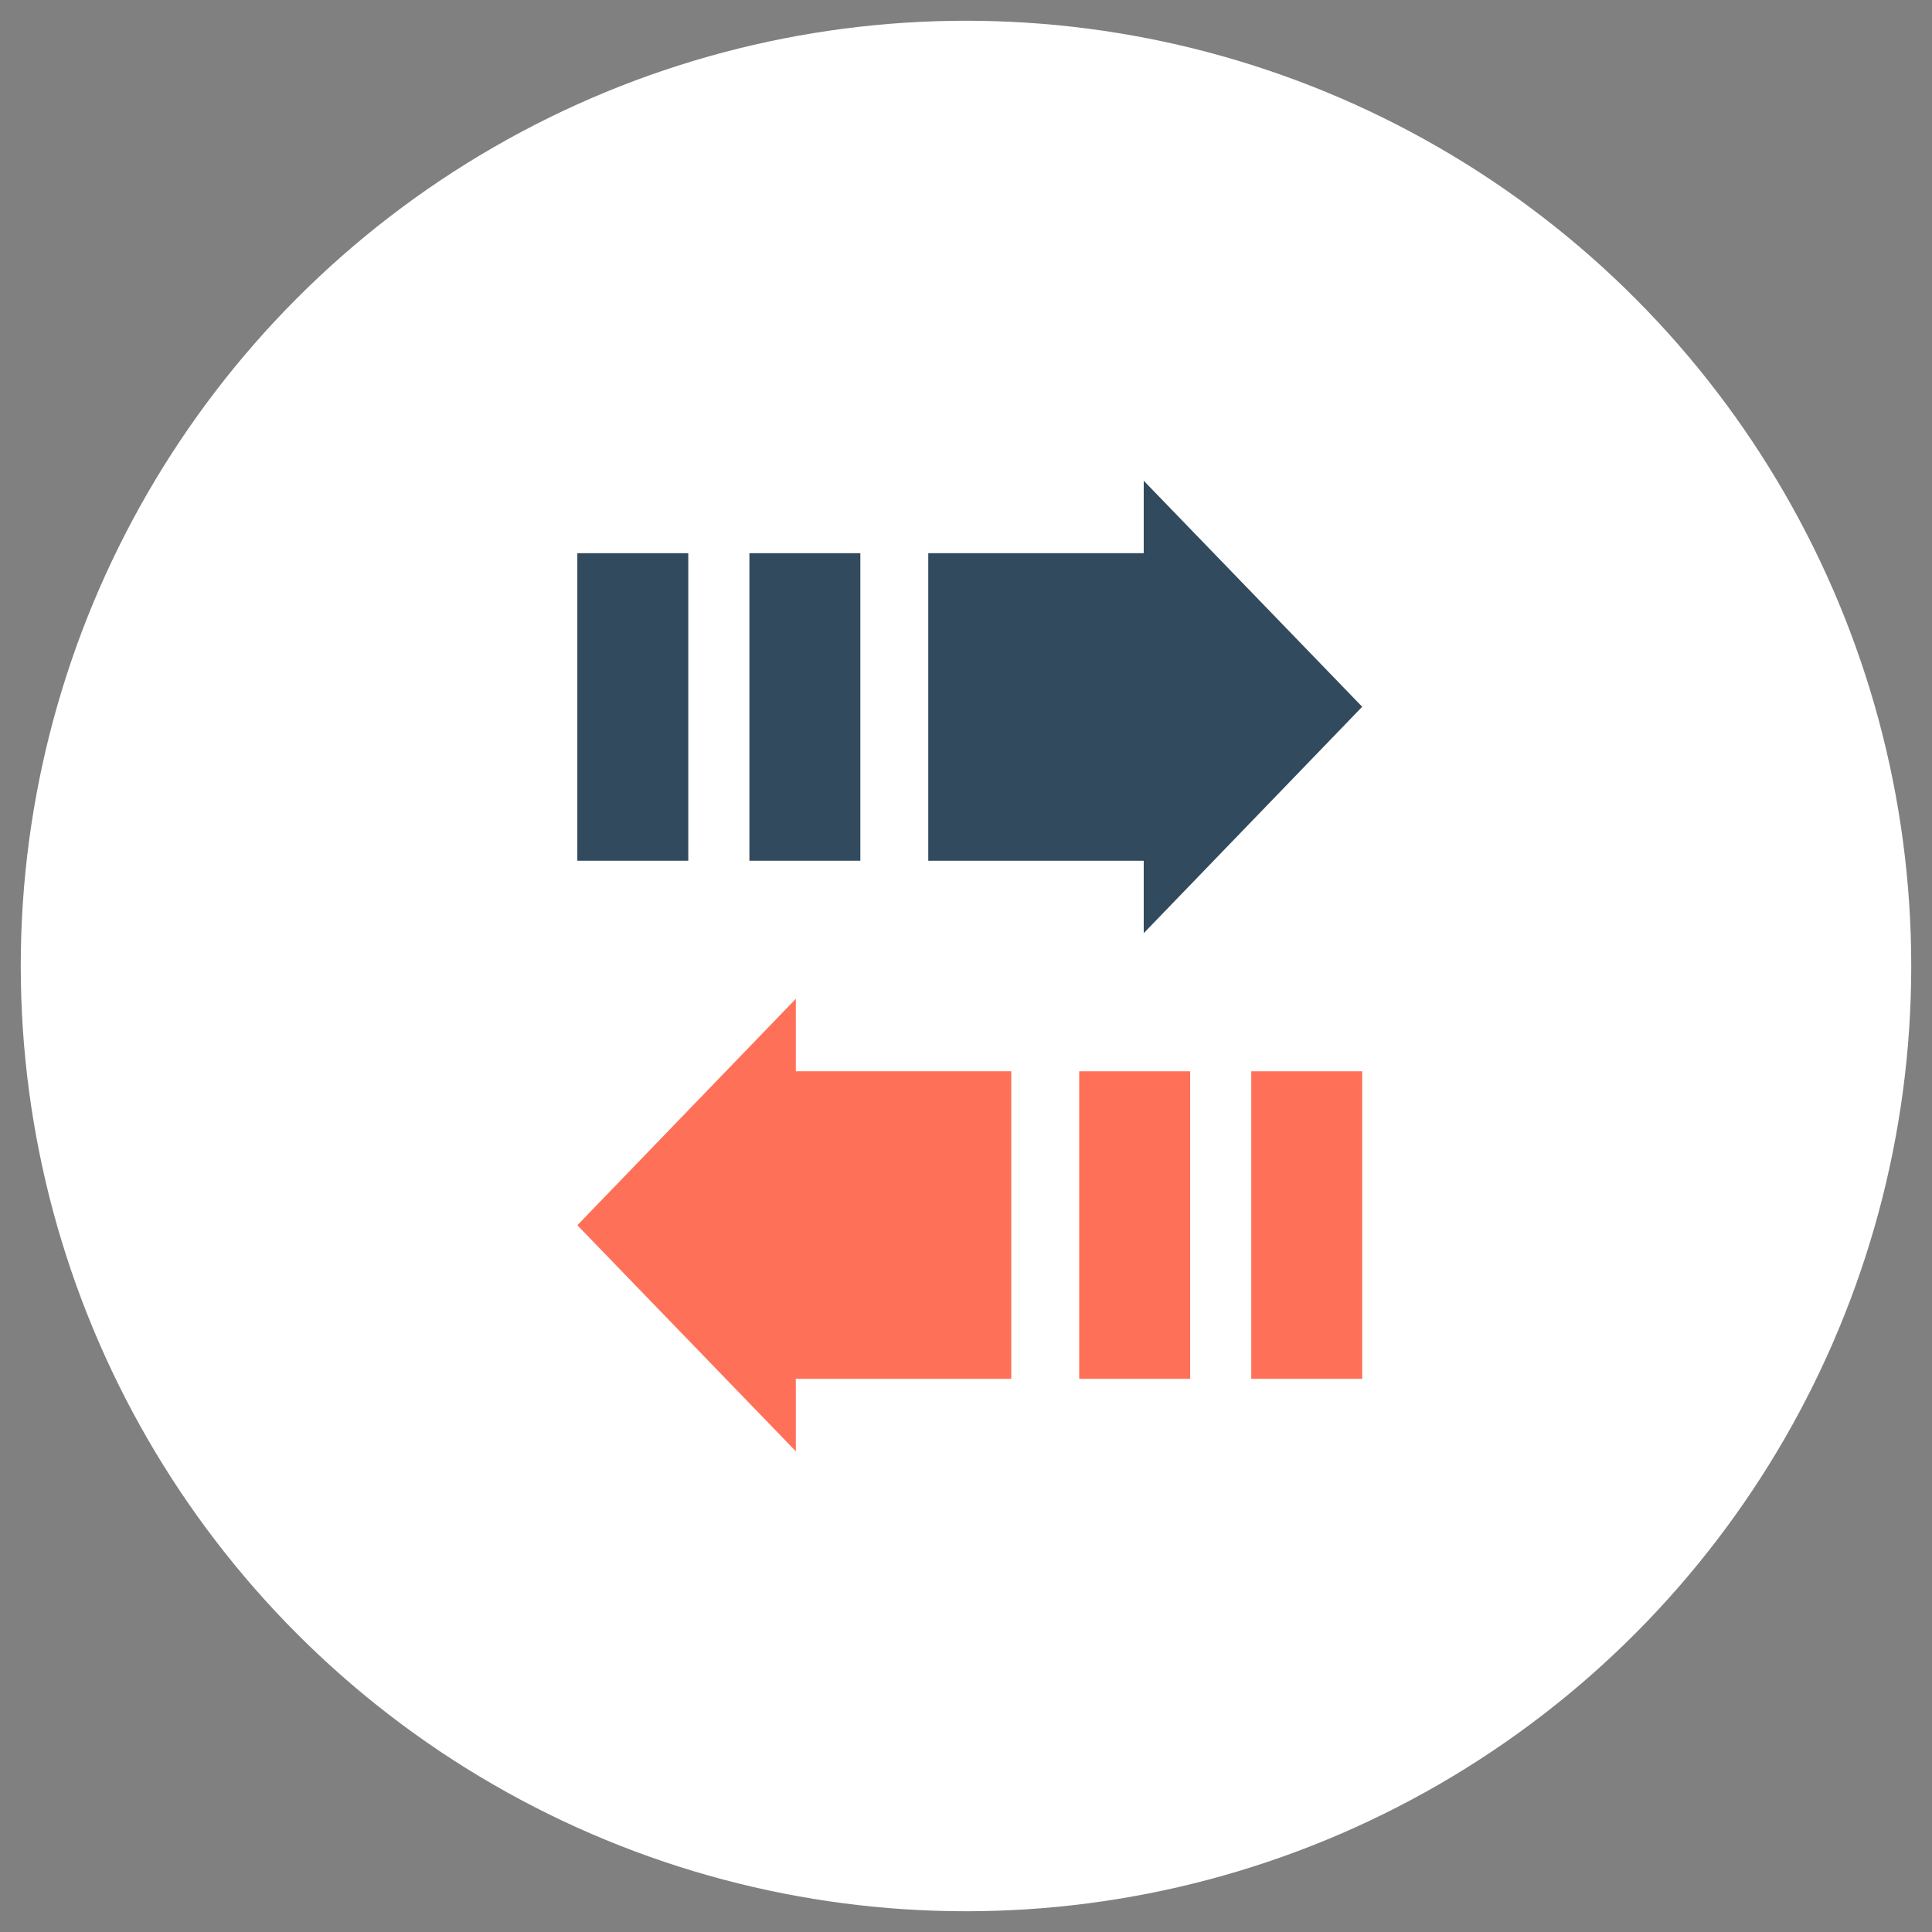 <?xml version="1.0" encoding="utf-8"?>
<!-- Generator: Adobe Illustrator 23.0.2, SVG Export Plug-In . SVG Version: 6.00 Build 0)  -->
<svg version="1.1" id="Layer_1" xmlns="http://www.w3.org/2000/svg" xmlns:xlink="http://www.w3.org/1999/xlink" x="0px" y="0px"
	 viewBox="0 0 512 512" style="enable-background:new 0 0 512 512;" xml:space="preserve">
<rect x="0" y="0" width="512" height="512" fill="#808080" stroke="none"/>
<style type="text/css">
	.st0{display:none;fill:#FFFFFF;}
	.st1{fill:#FFFFFF;}
	.st2{fill:#324A5E;}
	.st3{fill:#FF7058;}
</style>
<rect class="st0" width="512" height="512"/>
<g>
	<circle class="st1" cx="256" cy="256" r="250.5"/>
	<g>
		<polygon class="st2" points="361,187.3 303.1,127.4 303.1,146.6 246,146.6 246,228.1 303.1,228.1 303.1,247.3 		"/>
		<rect x="198.6" y="146.6" class="st2" width="29.4" height="81.5"/>
		<rect x="153" y="146.6" class="st2" width="29.4" height="81.5"/>
		<polygon class="st3" points="153,324.7 210.9,384.6 210.9,365.4 268,365.4 268,283.9 210.9,283.9 210.9,264.7 		"/>
		<rect x="286" y="283.9" class="st3" width="29.4" height="81.5"/>
		<rect x="331.6" y="283.9" class="st3" width="29.4" height="81.5"/>
	</g>
</g>
</svg>
